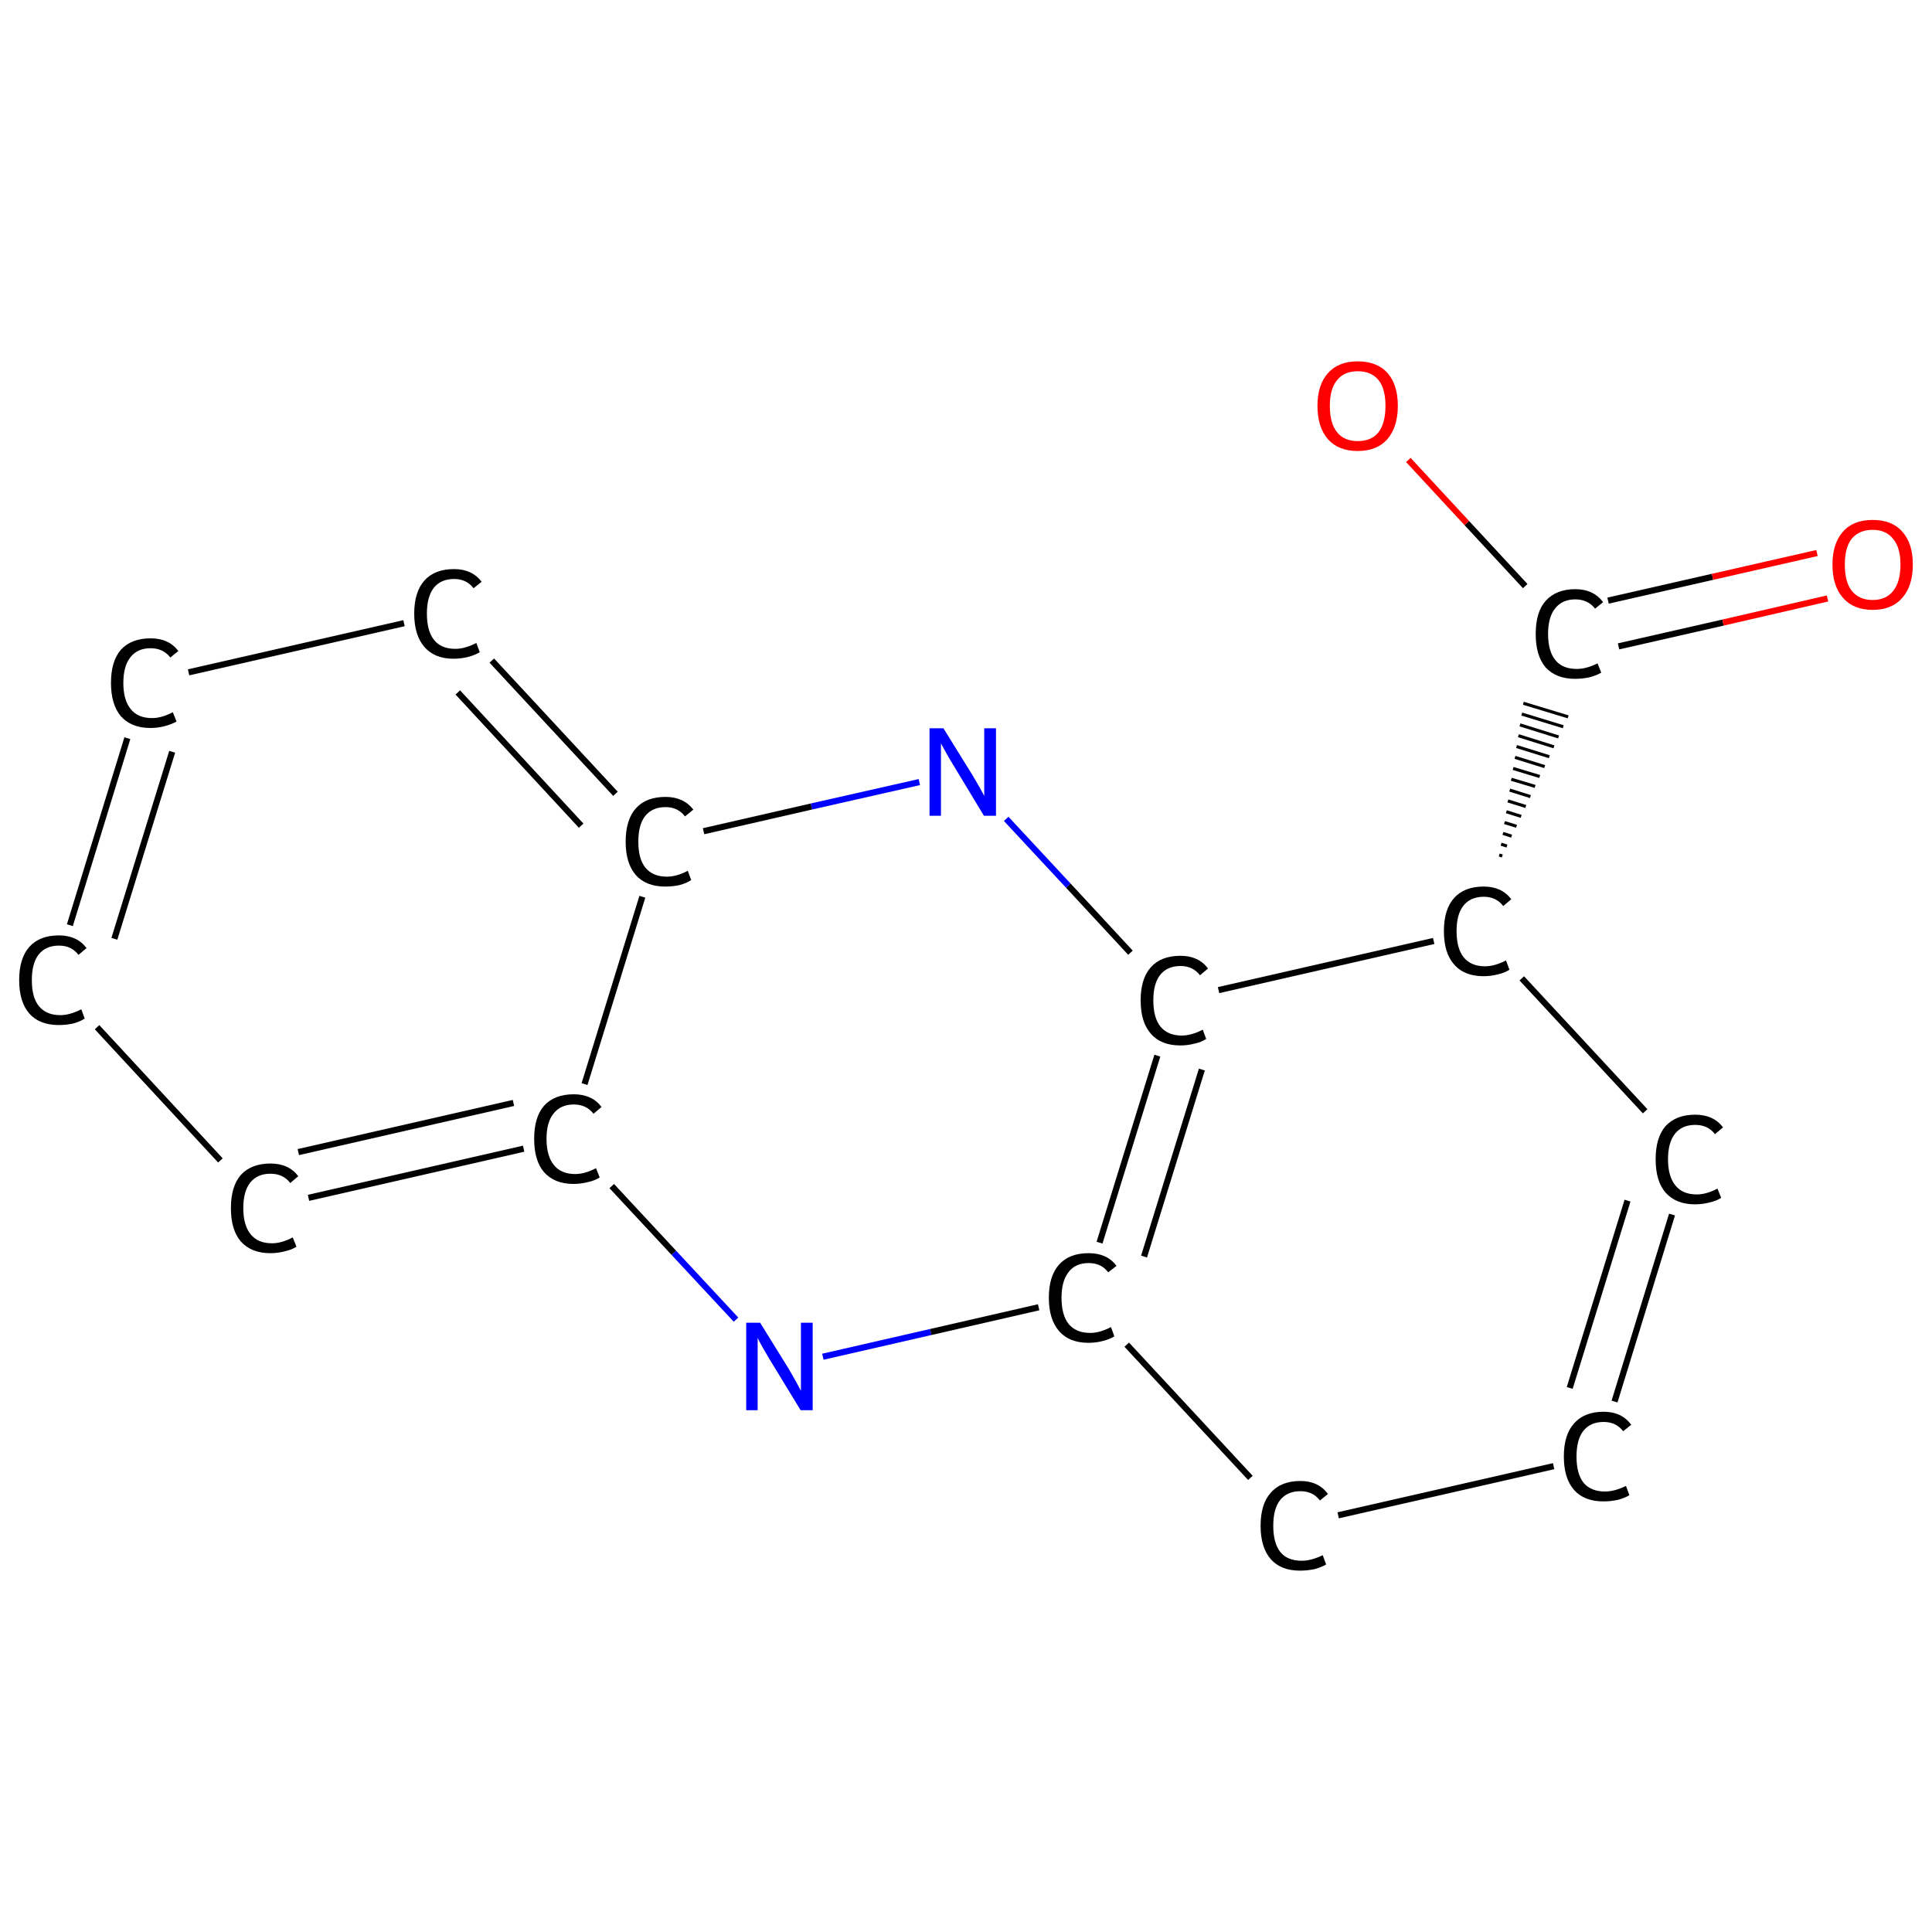 <?xml version='1.0' encoding='iso-8859-1'?>
<svg version='1.1' baseProfile='full'
              xmlns='http://www.w3.org/2000/svg'
                      xmlns:rdkit='http://www.rdkit.org/xml'
                      xmlns:xlink='http://www.w3.org/1999/xlink'
                  xml:space='preserve'
width='625px' height='625px' viewBox='0 0 625 625'>
<!-- END OF HEADER -->
<rect style='opacity:1.0;fill:#FFFFFF;stroke:none' width='625.0' height='625.0' x='0.0' y='0.0'> </rect>
<path class='bond-0 atom-0 atom-1' d='M 22.6,299.3 L 41.2,238.8' style='fill:none;fill-rule:evenodd;stroke:#000000;stroke-width:2.0px;stroke-linecap:butt;stroke-linejoin:miter;stroke-opacity:1' />
<path class='bond-0 atom-0 atom-1' d='M 37.0,303.7 L 55.7,243.2' style='fill:none;fill-rule:evenodd;stroke:#000000;stroke-width:2.0px;stroke-linecap:butt;stroke-linejoin:miter;stroke-opacity:1' />
<path class='bond-1 atom-1 atom-2' d='M 61.0,217.5 L 130.7,201.6' style='fill:none;fill-rule:evenodd;stroke:#000000;stroke-width:2.0px;stroke-linecap:butt;stroke-linejoin:miter;stroke-opacity:1' />
<path class='bond-2 atom-2 atom-3' d='M 159.1,213.7 L 199.1,256.8' style='fill:none;fill-rule:evenodd;stroke:#000000;stroke-width:2.0px;stroke-linecap:butt;stroke-linejoin:miter;stroke-opacity:1' />
<path class='bond-2 atom-2 atom-3' d='M 148.1,224.0 L 188.0,267.1' style='fill:none;fill-rule:evenodd;stroke:#000000;stroke-width:2.0px;stroke-linecap:butt;stroke-linejoin:miter;stroke-opacity:1' />
<path class='bond-3 atom-3 atom-4' d='M 207.8,290.1 L 189.1,350.7' style='fill:none;fill-rule:evenodd;stroke:#000000;stroke-width:2.0px;stroke-linecap:butt;stroke-linejoin:miter;stroke-opacity:1' />
<path class='bond-4 atom-4 atom-5' d='M 169.4,371.6 L 99.8,387.5' style='fill:none;fill-rule:evenodd;stroke:#000000;stroke-width:2.0px;stroke-linecap:butt;stroke-linejoin:miter;stroke-opacity:1' />
<path class='bond-4 atom-4 atom-5' d='M 166.1,356.8 L 96.5,372.7' style='fill:none;fill-rule:evenodd;stroke:#000000;stroke-width:2.0px;stroke-linecap:butt;stroke-linejoin:miter;stroke-opacity:1' />
<path class='bond-5 atom-4 atom-6' d='M 197.9,383.7 L 218.0,405.3' style='fill:none;fill-rule:evenodd;stroke:#000000;stroke-width:2.0px;stroke-linecap:butt;stroke-linejoin:miter;stroke-opacity:1' />
<path class='bond-5 atom-4 atom-6' d='M 218.0,405.3 L 238.1,426.9' style='fill:none;fill-rule:evenodd;stroke:#0000FF;stroke-width:2.0px;stroke-linecap:butt;stroke-linejoin:miter;stroke-opacity:1' />
<path class='bond-6 atom-6 atom-7' d='M 266.2,438.9 L 301.1,430.9' style='fill:none;fill-rule:evenodd;stroke:#0000FF;stroke-width:2.0px;stroke-linecap:butt;stroke-linejoin:miter;stroke-opacity:1' />
<path class='bond-6 atom-6 atom-7' d='M 301.1,430.9 L 336.0,422.9' style='fill:none;fill-rule:evenodd;stroke:#000000;stroke-width:2.0px;stroke-linecap:butt;stroke-linejoin:miter;stroke-opacity:1' />
<path class='bond-7 atom-7 atom-8' d='M 355.7,402.0 L 374.4,341.5' style='fill:none;fill-rule:evenodd;stroke:#000000;stroke-width:2.0px;stroke-linecap:butt;stroke-linejoin:miter;stroke-opacity:1' />
<path class='bond-7 atom-7 atom-8' d='M 370.1,406.5 L 388.8,346.0' style='fill:none;fill-rule:evenodd;stroke:#000000;stroke-width:2.0px;stroke-linecap:butt;stroke-linejoin:miter;stroke-opacity:1' />
<path class='bond-8 atom-8 atom-9' d='M 394.2,320.3 L 463.8,304.4' style='fill:none;fill-rule:evenodd;stroke:#000000;stroke-width:2.0px;stroke-linecap:butt;stroke-linejoin:miter;stroke-opacity:1' />
<path class='bond-9 atom-9 atom-10' d='M 486.0,276.9 L 485.0,276.6' style='fill:none;fill-rule:evenodd;stroke:#000000;stroke-width:1.0px;stroke-linecap:butt;stroke-linejoin:miter;stroke-opacity:1' />
<path class='bond-9 atom-9 atom-10' d='M 487.5,273.7 L 485.6,273.1' style='fill:none;fill-rule:evenodd;stroke:#000000;stroke-width:1.0px;stroke-linecap:butt;stroke-linejoin:miter;stroke-opacity:1' />
<path class='bond-9 atom-9 atom-10' d='M 489.0,270.5 L 486.2,269.6' style='fill:none;fill-rule:evenodd;stroke:#000000;stroke-width:1.0px;stroke-linecap:butt;stroke-linejoin:miter;stroke-opacity:1' />
<path class='bond-9 atom-9 atom-10' d='M 490.6,267.3 L 486.7,266.1' style='fill:none;fill-rule:evenodd;stroke:#000000;stroke-width:1.0px;stroke-linecap:butt;stroke-linejoin:miter;stroke-opacity:1' />
<path class='bond-9 atom-9 atom-10' d='M 492.1,264.1 L 487.3,262.6' style='fill:none;fill-rule:evenodd;stroke:#000000;stroke-width:1.0px;stroke-linecap:butt;stroke-linejoin:miter;stroke-opacity:1' />
<path class='bond-9 atom-9 atom-10' d='M 493.6,260.9 L 487.8,259.1' style='fill:none;fill-rule:evenodd;stroke:#000000;stroke-width:1.0px;stroke-linecap:butt;stroke-linejoin:miter;stroke-opacity:1' />
<path class='bond-9 atom-9 atom-10' d='M 495.1,257.7 L 488.4,255.6' style='fill:none;fill-rule:evenodd;stroke:#000000;stroke-width:1.0px;stroke-linecap:butt;stroke-linejoin:miter;stroke-opacity:1' />
<path class='bond-9 atom-9 atom-10' d='M 496.6,254.4 L 488.9,252.1' style='fill:none;fill-rule:evenodd;stroke:#000000;stroke-width:1.0px;stroke-linecap:butt;stroke-linejoin:miter;stroke-opacity:1' />
<path class='bond-9 atom-9 atom-10' d='M 498.1,251.2 L 489.5,248.6' style='fill:none;fill-rule:evenodd;stroke:#000000;stroke-width:1.0px;stroke-linecap:butt;stroke-linejoin:miter;stroke-opacity:1' />
<path class='bond-9 atom-9 atom-10' d='M 499.7,248.0 L 490.1,245.0' style='fill:none;fill-rule:evenodd;stroke:#000000;stroke-width:1.0px;stroke-linecap:butt;stroke-linejoin:miter;stroke-opacity:1' />
<path class='bond-9 atom-9 atom-10' d='M 501.2,244.8 L 490.6,241.5' style='fill:none;fill-rule:evenodd;stroke:#000000;stroke-width:1.0px;stroke-linecap:butt;stroke-linejoin:miter;stroke-opacity:1' />
<path class='bond-9 atom-9 atom-10' d='M 502.7,241.6 L 491.2,238.0' style='fill:none;fill-rule:evenodd;stroke:#000000;stroke-width:1.0px;stroke-linecap:butt;stroke-linejoin:miter;stroke-opacity:1' />
<path class='bond-9 atom-9 atom-10' d='M 504.2,238.4 L 491.7,234.5' style='fill:none;fill-rule:evenodd;stroke:#000000;stroke-width:1.0px;stroke-linecap:butt;stroke-linejoin:miter;stroke-opacity:1' />
<path class='bond-9 atom-9 atom-10' d='M 505.7,235.1 L 492.3,231.0' style='fill:none;fill-rule:evenodd;stroke:#000000;stroke-width:1.0px;stroke-linecap:butt;stroke-linejoin:miter;stroke-opacity:1' />
<path class='bond-9 atom-9 atom-10' d='M 507.3,231.9 L 492.8,227.5' style='fill:none;fill-rule:evenodd;stroke:#000000;stroke-width:1.0px;stroke-linecap:butt;stroke-linejoin:miter;stroke-opacity:1' />
<path class='bond-10 atom-10 atom-11' d='M 523.6,209.1 L 557.4,201.4' style='fill:none;fill-rule:evenodd;stroke:#000000;stroke-width:2.0px;stroke-linecap:butt;stroke-linejoin:miter;stroke-opacity:1' />
<path class='bond-10 atom-10 atom-11' d='M 557.4,201.4 L 591.2,193.6' style='fill:none;fill-rule:evenodd;stroke:#FF0000;stroke-width:2.0px;stroke-linecap:butt;stroke-linejoin:miter;stroke-opacity:1' />
<path class='bond-10 atom-10 atom-11' d='M 520.2,194.3 L 554.0,186.6' style='fill:none;fill-rule:evenodd;stroke:#000000;stroke-width:2.0px;stroke-linecap:butt;stroke-linejoin:miter;stroke-opacity:1' />
<path class='bond-10 atom-10 atom-11' d='M 554.0,186.6 L 587.8,178.9' style='fill:none;fill-rule:evenodd;stroke:#FF0000;stroke-width:2.0px;stroke-linecap:butt;stroke-linejoin:miter;stroke-opacity:1' />
<path class='bond-11 atom-10 atom-12' d='M 493.4,189.6 L 474.5,169.2' style='fill:none;fill-rule:evenodd;stroke:#000000;stroke-width:2.0px;stroke-linecap:butt;stroke-linejoin:miter;stroke-opacity:1' />
<path class='bond-11 atom-10 atom-12' d='M 474.5,169.2 L 455.6,148.8' style='fill:none;fill-rule:evenodd;stroke:#FF0000;stroke-width:2.0px;stroke-linecap:butt;stroke-linejoin:miter;stroke-opacity:1' />
<path class='bond-12 atom-9 atom-13' d='M 492.3,316.5 L 532.2,359.5' style='fill:none;fill-rule:evenodd;stroke:#000000;stroke-width:2.0px;stroke-linecap:butt;stroke-linejoin:miter;stroke-opacity:1' />
<path class='bond-13 atom-13 atom-14' d='M 540.9,392.9 L 522.3,453.4' style='fill:none;fill-rule:evenodd;stroke:#000000;stroke-width:2.0px;stroke-linecap:butt;stroke-linejoin:miter;stroke-opacity:1' />
<path class='bond-13 atom-13 atom-14' d='M 526.5,388.4 L 507.8,449.0' style='fill:none;fill-rule:evenodd;stroke:#000000;stroke-width:2.0px;stroke-linecap:butt;stroke-linejoin:miter;stroke-opacity:1' />
<path class='bond-14 atom-14 atom-15' d='M 502.6,474.3 L 432.9,490.2' style='fill:none;fill-rule:evenodd;stroke:#000000;stroke-width:2.0px;stroke-linecap:butt;stroke-linejoin:miter;stroke-opacity:1' />
<path class='bond-15 atom-8 atom-16' d='M 365.7,308.2 L 345.6,286.5' style='fill:none;fill-rule:evenodd;stroke:#000000;stroke-width:2.0px;stroke-linecap:butt;stroke-linejoin:miter;stroke-opacity:1' />
<path class='bond-15 atom-8 atom-16' d='M 345.6,286.5 L 325.5,264.9' style='fill:none;fill-rule:evenodd;stroke:#0000FF;stroke-width:2.0px;stroke-linecap:butt;stroke-linejoin:miter;stroke-opacity:1' />
<path class='bond-16 atom-5 atom-0' d='M 71.3,375.4 L 31.4,332.3' style='fill:none;fill-rule:evenodd;stroke:#000000;stroke-width:2.0px;stroke-linecap:butt;stroke-linejoin:miter;stroke-opacity:1' />
<path class='bond-17 atom-15 atom-7' d='M 404.5,478.1 L 364.5,435.0' style='fill:none;fill-rule:evenodd;stroke:#000000;stroke-width:2.0px;stroke-linecap:butt;stroke-linejoin:miter;stroke-opacity:1' />
<path class='bond-18 atom-16 atom-3' d='M 297.4,253.0 L 262.5,260.9' style='fill:none;fill-rule:evenodd;stroke:#0000FF;stroke-width:2.0px;stroke-linecap:butt;stroke-linejoin:miter;stroke-opacity:1' />
<path class='bond-18 atom-16 atom-3' d='M 262.5,260.9 L 227.6,268.9' style='fill:none;fill-rule:evenodd;stroke:#000000;stroke-width:2.0px;stroke-linecap:butt;stroke-linejoin:miter;stroke-opacity:1' />
<path class='atom-0' d='M 6.2 317.1
Q 6.2 310.0, 9.5 306.3
Q 12.8 302.6, 19.1 302.6
Q 24.9 302.6, 28.0 306.7
L 25.4 308.9
Q 23.1 305.9, 19.1 305.9
Q 14.8 305.9, 12.5 308.8
Q 10.3 311.6, 10.3 317.1
Q 10.3 322.7, 12.6 325.5
Q 15.0 328.4, 19.5 328.4
Q 22.6 328.4, 26.3 326.5
L 27.4 329.5
Q 25.9 330.5, 23.7 331.1
Q 21.4 331.6, 19.0 331.6
Q 12.8 331.6, 9.5 327.9
Q 6.2 324.1, 6.2 317.1
' fill='#000000'/>
<path class='atom-1' d='M 35.9 220.9
Q 35.9 213.9, 39.1 210.2
Q 42.5 206.5, 48.7 206.5
Q 54.6 206.5, 57.7 210.6
L 55.1 212.7
Q 52.8 209.7, 48.7 209.7
Q 44.5 209.7, 42.2 212.6
Q 39.9 215.5, 39.9 220.9
Q 39.9 226.5, 42.3 229.4
Q 44.6 232.3, 49.2 232.3
Q 52.3 232.3, 55.9 230.4
L 57.1 233.4
Q 55.6 234.3, 53.3 234.9
Q 51.1 235.5, 48.6 235.5
Q 42.5 235.5, 39.1 231.7
Q 35.9 227.9, 35.9 220.9
' fill='#000000'/>
<path class='atom-2' d='M 134.0 198.5
Q 134.0 191.5, 137.3 187.8
Q 140.6 184.1, 146.9 184.1
Q 152.7 184.1, 155.8 188.2
L 153.2 190.3
Q 150.9 187.3, 146.9 187.3
Q 142.6 187.3, 140.3 190.2
Q 138.1 193.1, 138.1 198.5
Q 138.1 204.1, 140.4 207.0
Q 142.7 209.9, 147.3 209.9
Q 150.4 209.9, 154.1 208.0
L 155.2 211.0
Q 153.7 211.9, 151.5 212.5
Q 149.2 213.1, 146.7 213.1
Q 140.6 213.1, 137.3 209.3
Q 134.0 205.5, 134.0 198.5
' fill='#000000'/>
<path class='atom-3' d='M 202.4 272.3
Q 202.4 265.2, 205.7 261.5
Q 209.0 257.8, 215.3 257.8
Q 221.1 257.8, 224.3 261.9
L 221.6 264.1
Q 219.3 261.1, 215.3 261.1
Q 211.0 261.1, 208.7 264.0
Q 206.5 266.8, 206.5 272.3
Q 206.5 277.9, 208.8 280.7
Q 211.2 283.6, 215.7 283.6
Q 218.9 283.6, 222.5 281.7
L 223.6 284.7
Q 222.1 285.7, 219.9 286.3
Q 217.7 286.8, 215.2 286.8
Q 209.0 286.8, 205.7 283.1
Q 202.4 279.3, 202.4 272.3
' fill='#000000'/>
<path class='atom-4' d='M 172.8 368.4
Q 172.8 361.4, 176.0 357.7
Q 179.4 354.0, 185.6 354.0
Q 191.5 354.0, 194.6 358.1
L 192.0 360.3
Q 189.7 357.3, 185.6 357.3
Q 181.4 357.3, 179.1 360.2
Q 176.8 363.0, 176.8 368.4
Q 176.8 374.0, 179.2 376.9
Q 181.5 379.8, 186.1 379.8
Q 189.2 379.8, 192.8 377.9
L 194.0 380.9
Q 192.5 381.9, 190.2 382.4
Q 188.0 383.0, 185.5 383.0
Q 179.4 383.0, 176.0 379.2
Q 172.8 375.5, 172.8 368.4
' fill='#000000'/>
<path class='atom-5' d='M 74.7 390.8
Q 74.7 383.8, 77.9 380.1
Q 81.3 376.4, 87.5 376.4
Q 93.4 376.4, 96.5 380.5
L 93.9 382.7
Q 91.6 379.7, 87.5 379.7
Q 83.3 379.7, 81.0 382.5
Q 78.7 385.4, 78.7 390.8
Q 78.7 396.4, 81.1 399.3
Q 83.4 402.2, 88.0 402.2
Q 91.1 402.2, 94.7 400.3
L 95.9 403.3
Q 94.4 404.3, 92.1 404.8
Q 89.9 405.4, 87.4 405.4
Q 81.3 405.4, 77.9 401.6
Q 74.7 397.9, 74.7 390.8
' fill='#000000'/>
<path class='atom-6' d='M 245.9 427.9
L 255.2 442.9
Q 256.1 444.4, 257.6 447.1
Q 259.0 449.8, 259.1 449.9
L 259.1 427.9
L 262.9 427.9
L 262.9 456.2
L 259.0 456.2
L 249.0 439.8
Q 247.9 437.9, 246.6 435.7
Q 245.4 433.5, 245.1 432.8
L 245.1 456.2
L 241.4 456.2
L 241.4 427.9
L 245.9 427.9
' fill='#0000FF'/>
<path class='atom-7' d='M 339.3 419.8
Q 339.3 412.8, 342.6 409.1
Q 345.9 405.4, 352.2 405.4
Q 358.1 405.4, 361.2 409.5
L 358.5 411.6
Q 356.3 408.6, 352.2 408.6
Q 347.9 408.6, 345.7 411.5
Q 343.4 414.4, 343.4 419.8
Q 343.4 425.4, 345.7 428.3
Q 348.1 431.2, 352.7 431.2
Q 355.8 431.2, 359.4 429.3
L 360.5 432.3
Q 359.1 433.2, 356.8 433.8
Q 354.6 434.4, 352.1 434.4
Q 345.9 434.4, 342.6 430.6
Q 339.3 426.8, 339.3 419.8
' fill='#000000'/>
<path class='atom-8' d='M 369.0 323.6
Q 369.0 316.6, 372.3 312.9
Q 375.6 309.2, 381.9 309.2
Q 387.7 309.2, 390.8 313.3
L 388.2 315.5
Q 385.9 312.5, 381.9 312.5
Q 377.6 312.5, 375.3 315.4
Q 373.1 318.2, 373.1 323.6
Q 373.1 329.2, 375.4 332.1
Q 377.8 335.0, 382.3 335.0
Q 385.4 335.0, 389.1 333.1
L 390.2 336.1
Q 388.7 337.1, 386.5 337.6
Q 384.2 338.2, 381.8 338.2
Q 375.6 338.2, 372.3 334.4
Q 369.0 330.7, 369.0 323.6
' fill='#000000'/>
<path class='atom-9' d='M 467.1 301.2
Q 467.1 294.2, 470.4 290.5
Q 473.7 286.8, 480.0 286.8
Q 485.8 286.8, 488.9 290.9
L 486.3 293.1
Q 484.0 290.1, 480.0 290.1
Q 475.7 290.1, 473.4 293.0
Q 471.2 295.8, 471.2 301.2
Q 471.2 306.8, 473.5 309.7
Q 475.9 312.6, 480.4 312.6
Q 483.5 312.6, 487.2 310.7
L 488.3 313.7
Q 486.8 314.7, 484.6 315.2
Q 482.3 315.8, 479.9 315.8
Q 473.7 315.8, 470.4 312.0
Q 467.1 308.3, 467.1 301.2
' fill='#000000'/>
<path class='atom-10' d='M 496.8 205.1
Q 496.8 198.0, 500.0 194.4
Q 503.4 190.6, 509.6 190.6
Q 515.5 190.6, 518.6 194.8
L 516.0 196.9
Q 513.7 193.9, 509.6 193.9
Q 505.4 193.9, 503.1 196.8
Q 500.8 199.6, 500.8 205.1
Q 500.8 210.7, 503.2 213.6
Q 505.5 216.4, 510.1 216.4
Q 513.2 216.4, 516.8 214.6
L 518.0 217.6
Q 516.5 218.5, 514.2 219.1
Q 512.0 219.6, 509.5 219.6
Q 503.4 219.6, 500.0 215.9
Q 496.8 212.1, 496.8 205.1
' fill='#000000'/>
<path class='atom-11' d='M 592.8 182.6
Q 592.8 175.8, 596.2 172.0
Q 599.5 168.2, 605.8 168.2
Q 612.1 168.2, 615.4 172.0
Q 618.8 175.8, 618.8 182.6
Q 618.8 189.5, 615.4 193.4
Q 612.0 197.3, 605.8 197.3
Q 599.6 197.3, 596.2 193.4
Q 592.8 189.6, 592.8 182.6
M 605.8 194.1
Q 610.1 194.1, 612.4 191.2
Q 614.8 188.3, 614.8 182.6
Q 614.8 177.1, 612.4 174.3
Q 610.1 171.4, 605.8 171.4
Q 601.5 171.4, 599.1 174.2
Q 596.8 177.0, 596.8 182.6
Q 596.8 188.4, 599.1 191.2
Q 601.5 194.1, 605.8 194.1
' fill='#FF0000'/>
<path class='atom-12' d='M 426.2 131.3
Q 426.2 124.5, 429.6 120.7
Q 433.0 116.9, 439.2 116.9
Q 445.5 116.9, 448.9 120.7
Q 452.2 124.5, 452.2 131.3
Q 452.2 138.1, 448.8 142.1
Q 445.4 145.9, 439.2 145.9
Q 433.0 145.9, 429.6 142.1
Q 426.2 138.2, 426.2 131.3
M 439.2 142.7
Q 443.6 142.7, 445.9 139.9
Q 448.2 136.9, 448.2 131.3
Q 448.2 125.7, 445.9 122.9
Q 443.6 120.1, 439.2 120.1
Q 434.9 120.1, 432.6 122.9
Q 430.2 125.7, 430.2 131.3
Q 430.2 137.0, 432.6 139.9
Q 434.9 142.7, 439.2 142.7
' fill='#FF0000'/>
<path class='atom-13' d='M 535.6 375.0
Q 535.6 368.0, 538.8 364.3
Q 542.2 360.6, 548.4 360.6
Q 554.3 360.6, 557.4 364.7
L 554.8 366.9
Q 552.5 363.9, 548.4 363.9
Q 544.2 363.9, 541.9 366.7
Q 539.6 369.6, 539.6 375.0
Q 539.6 380.6, 542.0 383.5
Q 544.3 386.4, 548.9 386.4
Q 552.0 386.4, 555.6 384.5
L 556.8 387.5
Q 555.3 388.5, 553.0 389.0
Q 550.8 389.6, 548.3 389.6
Q 542.2 389.6, 538.8 385.8
Q 535.6 382.1, 535.6 375.0
' fill='#000000'/>
<path class='atom-14' d='M 505.9 471.2
Q 505.9 464.1, 509.2 460.5
Q 512.5 456.7, 518.8 456.7
Q 524.6 456.7, 527.7 460.9
L 525.1 463.0
Q 522.8 460.0, 518.8 460.0
Q 514.5 460.0, 512.2 462.9
Q 510.0 465.7, 510.0 471.2
Q 510.0 476.8, 512.3 479.7
Q 514.7 482.5, 519.2 482.5
Q 522.3 482.5, 526.0 480.7
L 527.1 483.7
Q 525.6 484.6, 523.4 485.2
Q 521.1 485.7, 518.7 485.7
Q 512.5 485.7, 509.2 482.0
Q 505.9 478.2, 505.9 471.2
' fill='#000000'/>
<path class='atom-15' d='M 407.8 493.6
Q 407.8 486.5, 411.1 482.9
Q 414.4 479.1, 420.7 479.1
Q 426.5 479.1, 429.6 483.3
L 427.0 485.4
Q 424.7 482.4, 420.7 482.4
Q 416.4 482.4, 414.1 485.3
Q 411.9 488.1, 411.9 493.6
Q 411.9 499.2, 414.2 502.1
Q 416.5 504.9, 421.1 504.9
Q 424.2 504.9, 427.9 503.1
L 429.0 506.1
Q 427.5 507.0, 425.3 507.6
Q 423.0 508.1, 420.5 508.1
Q 414.4 508.1, 411.1 504.4
Q 407.8 500.6, 407.8 493.6
' fill='#000000'/>
<path class='atom-16' d='M 305.2 235.6
L 314.5 250.6
Q 315.4 252.1, 316.9 254.7
Q 318.4 257.4, 318.4 257.6
L 318.4 235.6
L 322.2 235.6
L 322.2 263.9
L 318.3 263.9
L 308.4 247.5
Q 307.2 245.6, 306.0 243.4
Q 304.8 241.2, 304.4 240.5
L 304.4 263.9
L 300.7 263.9
L 300.7 235.6
L 305.2 235.6
' fill='#0000FF'/>
</svg>

